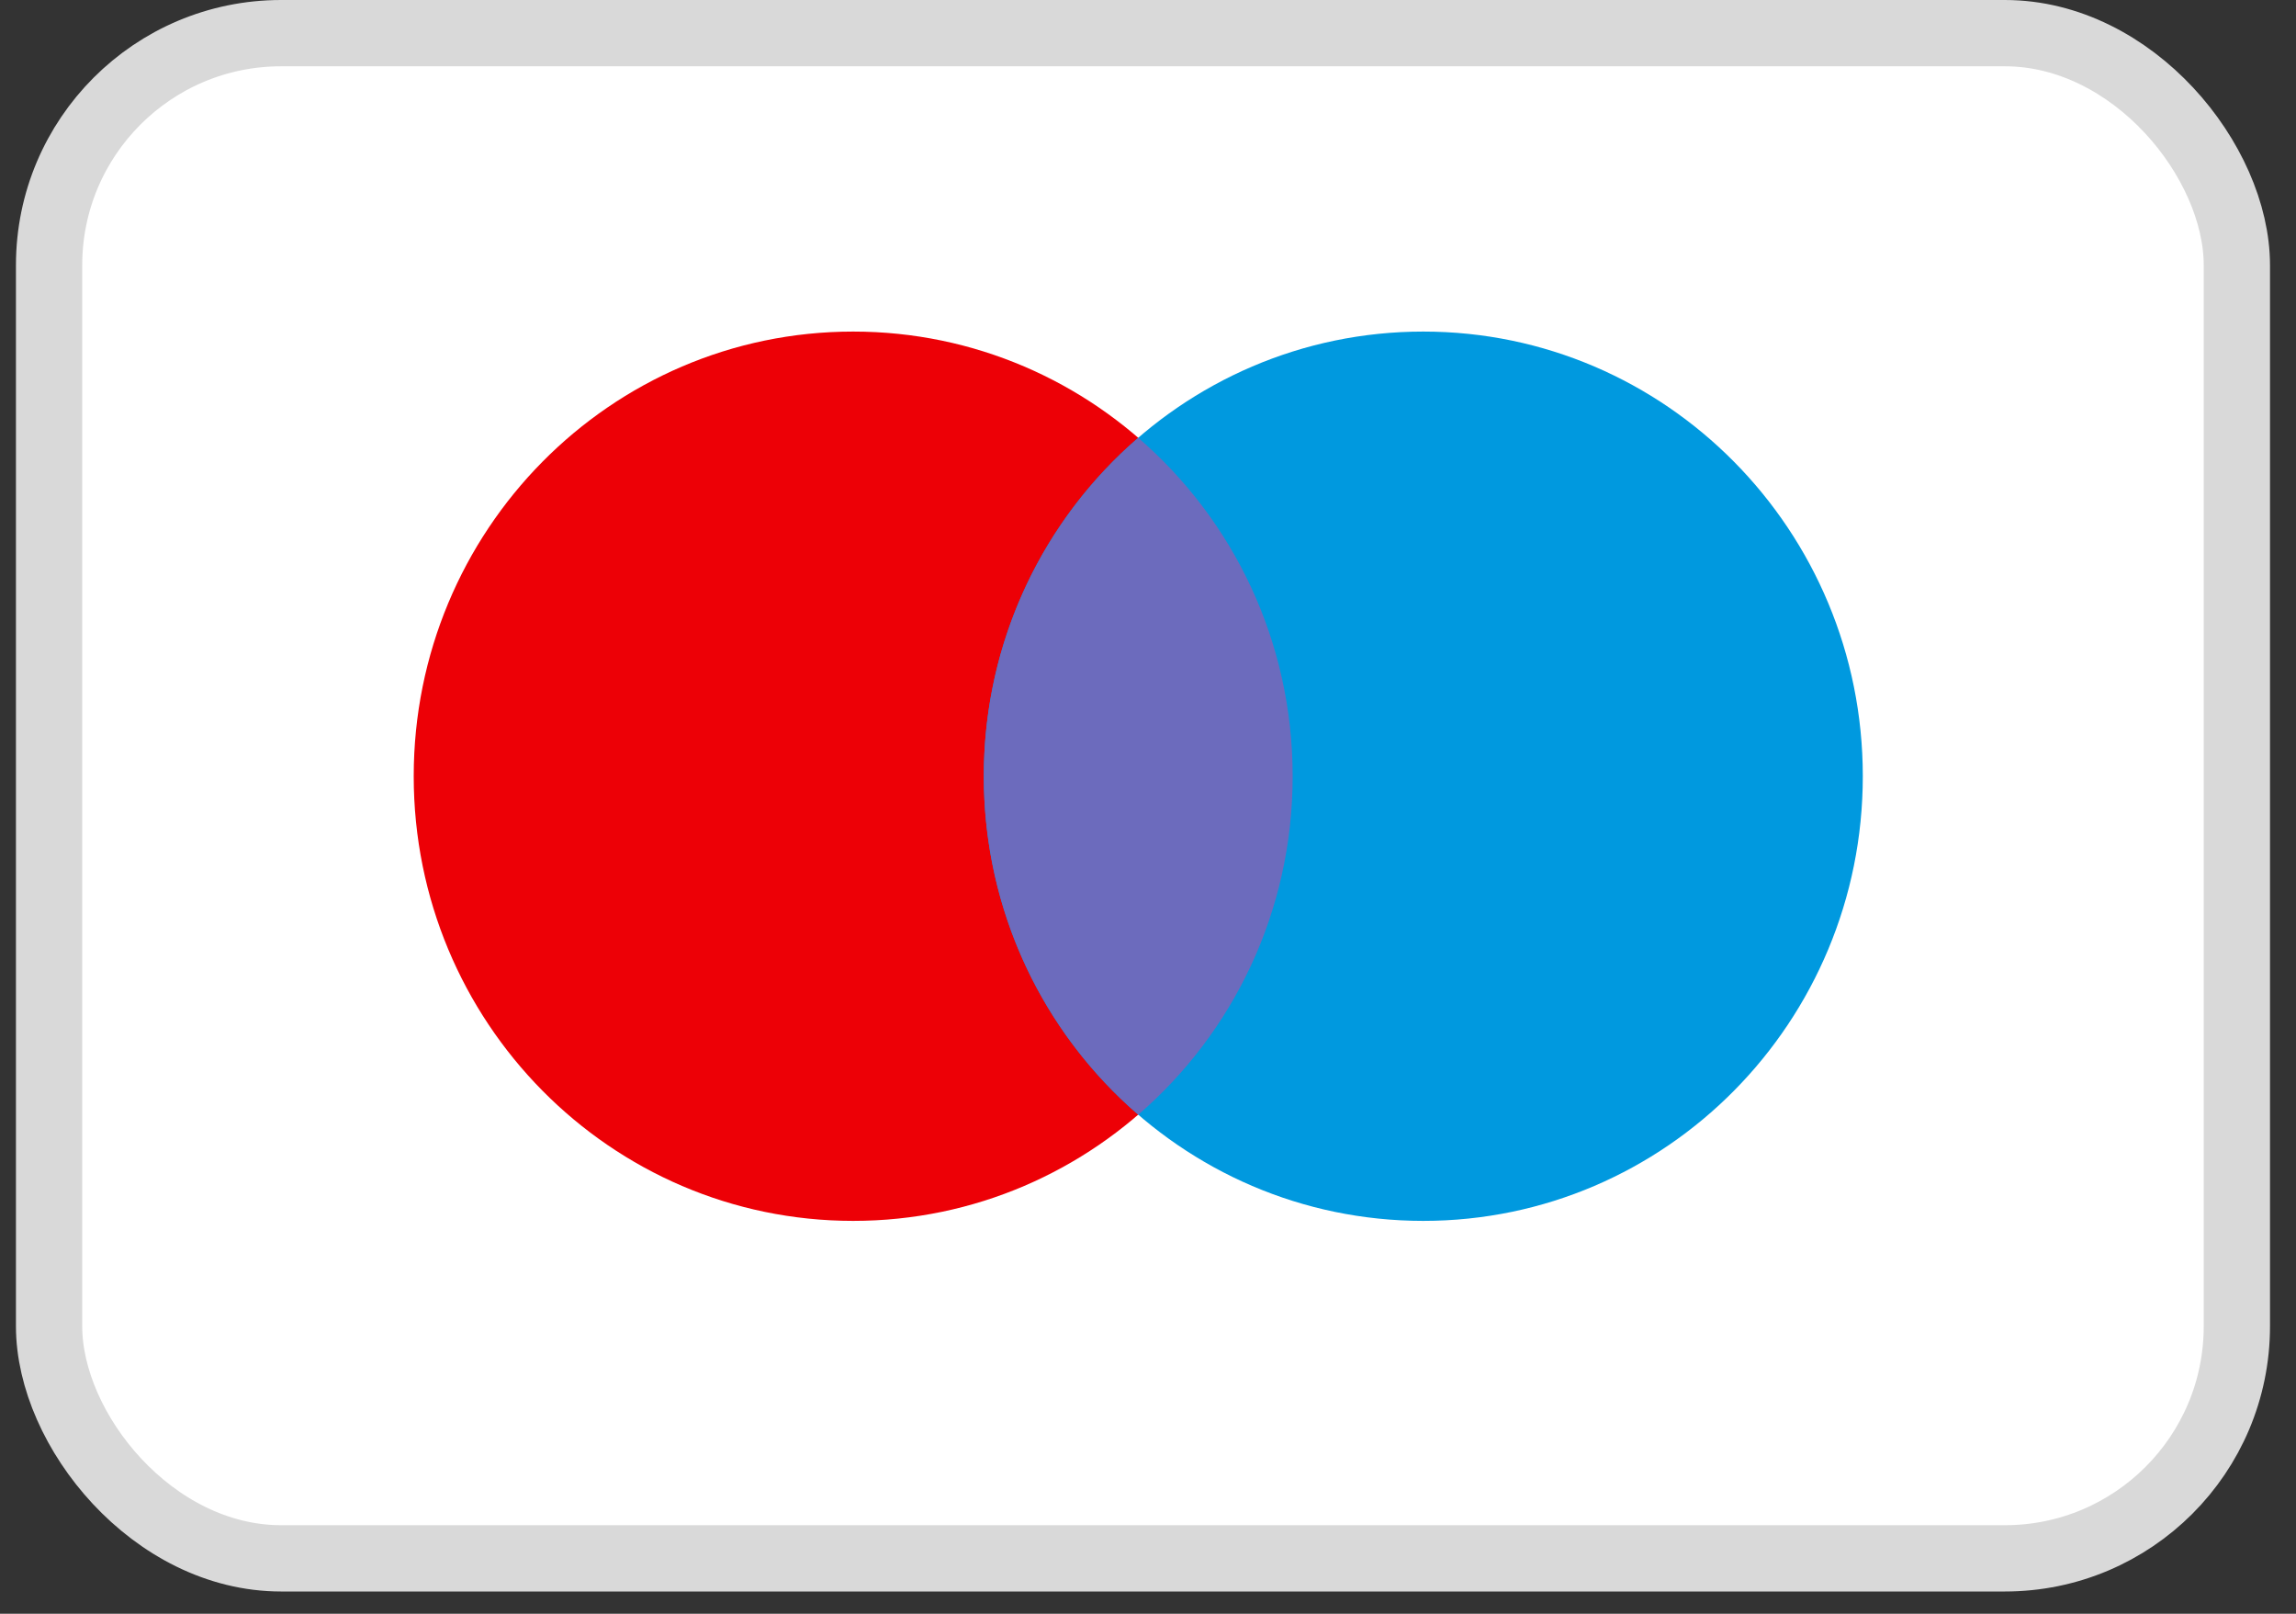 <?xml version="1.0" encoding="UTF-8"?> <svg xmlns="http://www.w3.org/2000/svg" width="37" height="26" viewBox="0 0 37 26" fill="none"><rect x="0" y="0" width="37" height="26" fill="#333333" stroke="none"/><rect x="0.791" y="0.534" width="35.256" height="24.573" rx="3.739" fill="white" stroke="#D9D9D9" stroke-width="1.068"></rect><path d="M20.831 12.506C20.831 16.463 17.66 19.67 13.749 19.67C9.837 19.67 6.667 16.463 6.667 12.506C6.667 8.549 9.837 5.342 13.749 5.342C17.66 5.342 20.831 8.549 20.831 12.506Z" fill="#ED0006"></path><path d="M30.019 12.506C30.019 16.463 26.848 19.67 22.936 19.67C19.025 19.67 15.854 16.463 15.854 12.506C15.854 8.549 19.025 5.342 22.936 5.342C26.848 5.342 30.019 8.549 30.019 12.506Z" fill="#0099DF"></path><path fill-rule="evenodd" clip-rule="evenodd" d="M18.343 17.959C19.866 16.645 20.831 14.69 20.831 12.507C20.831 10.323 19.866 8.368 18.343 7.054C16.82 8.368 15.854 10.323 15.854 12.507C15.854 14.69 16.82 16.645 18.343 17.959Z" fill="#6C6BBD"></path></svg> 